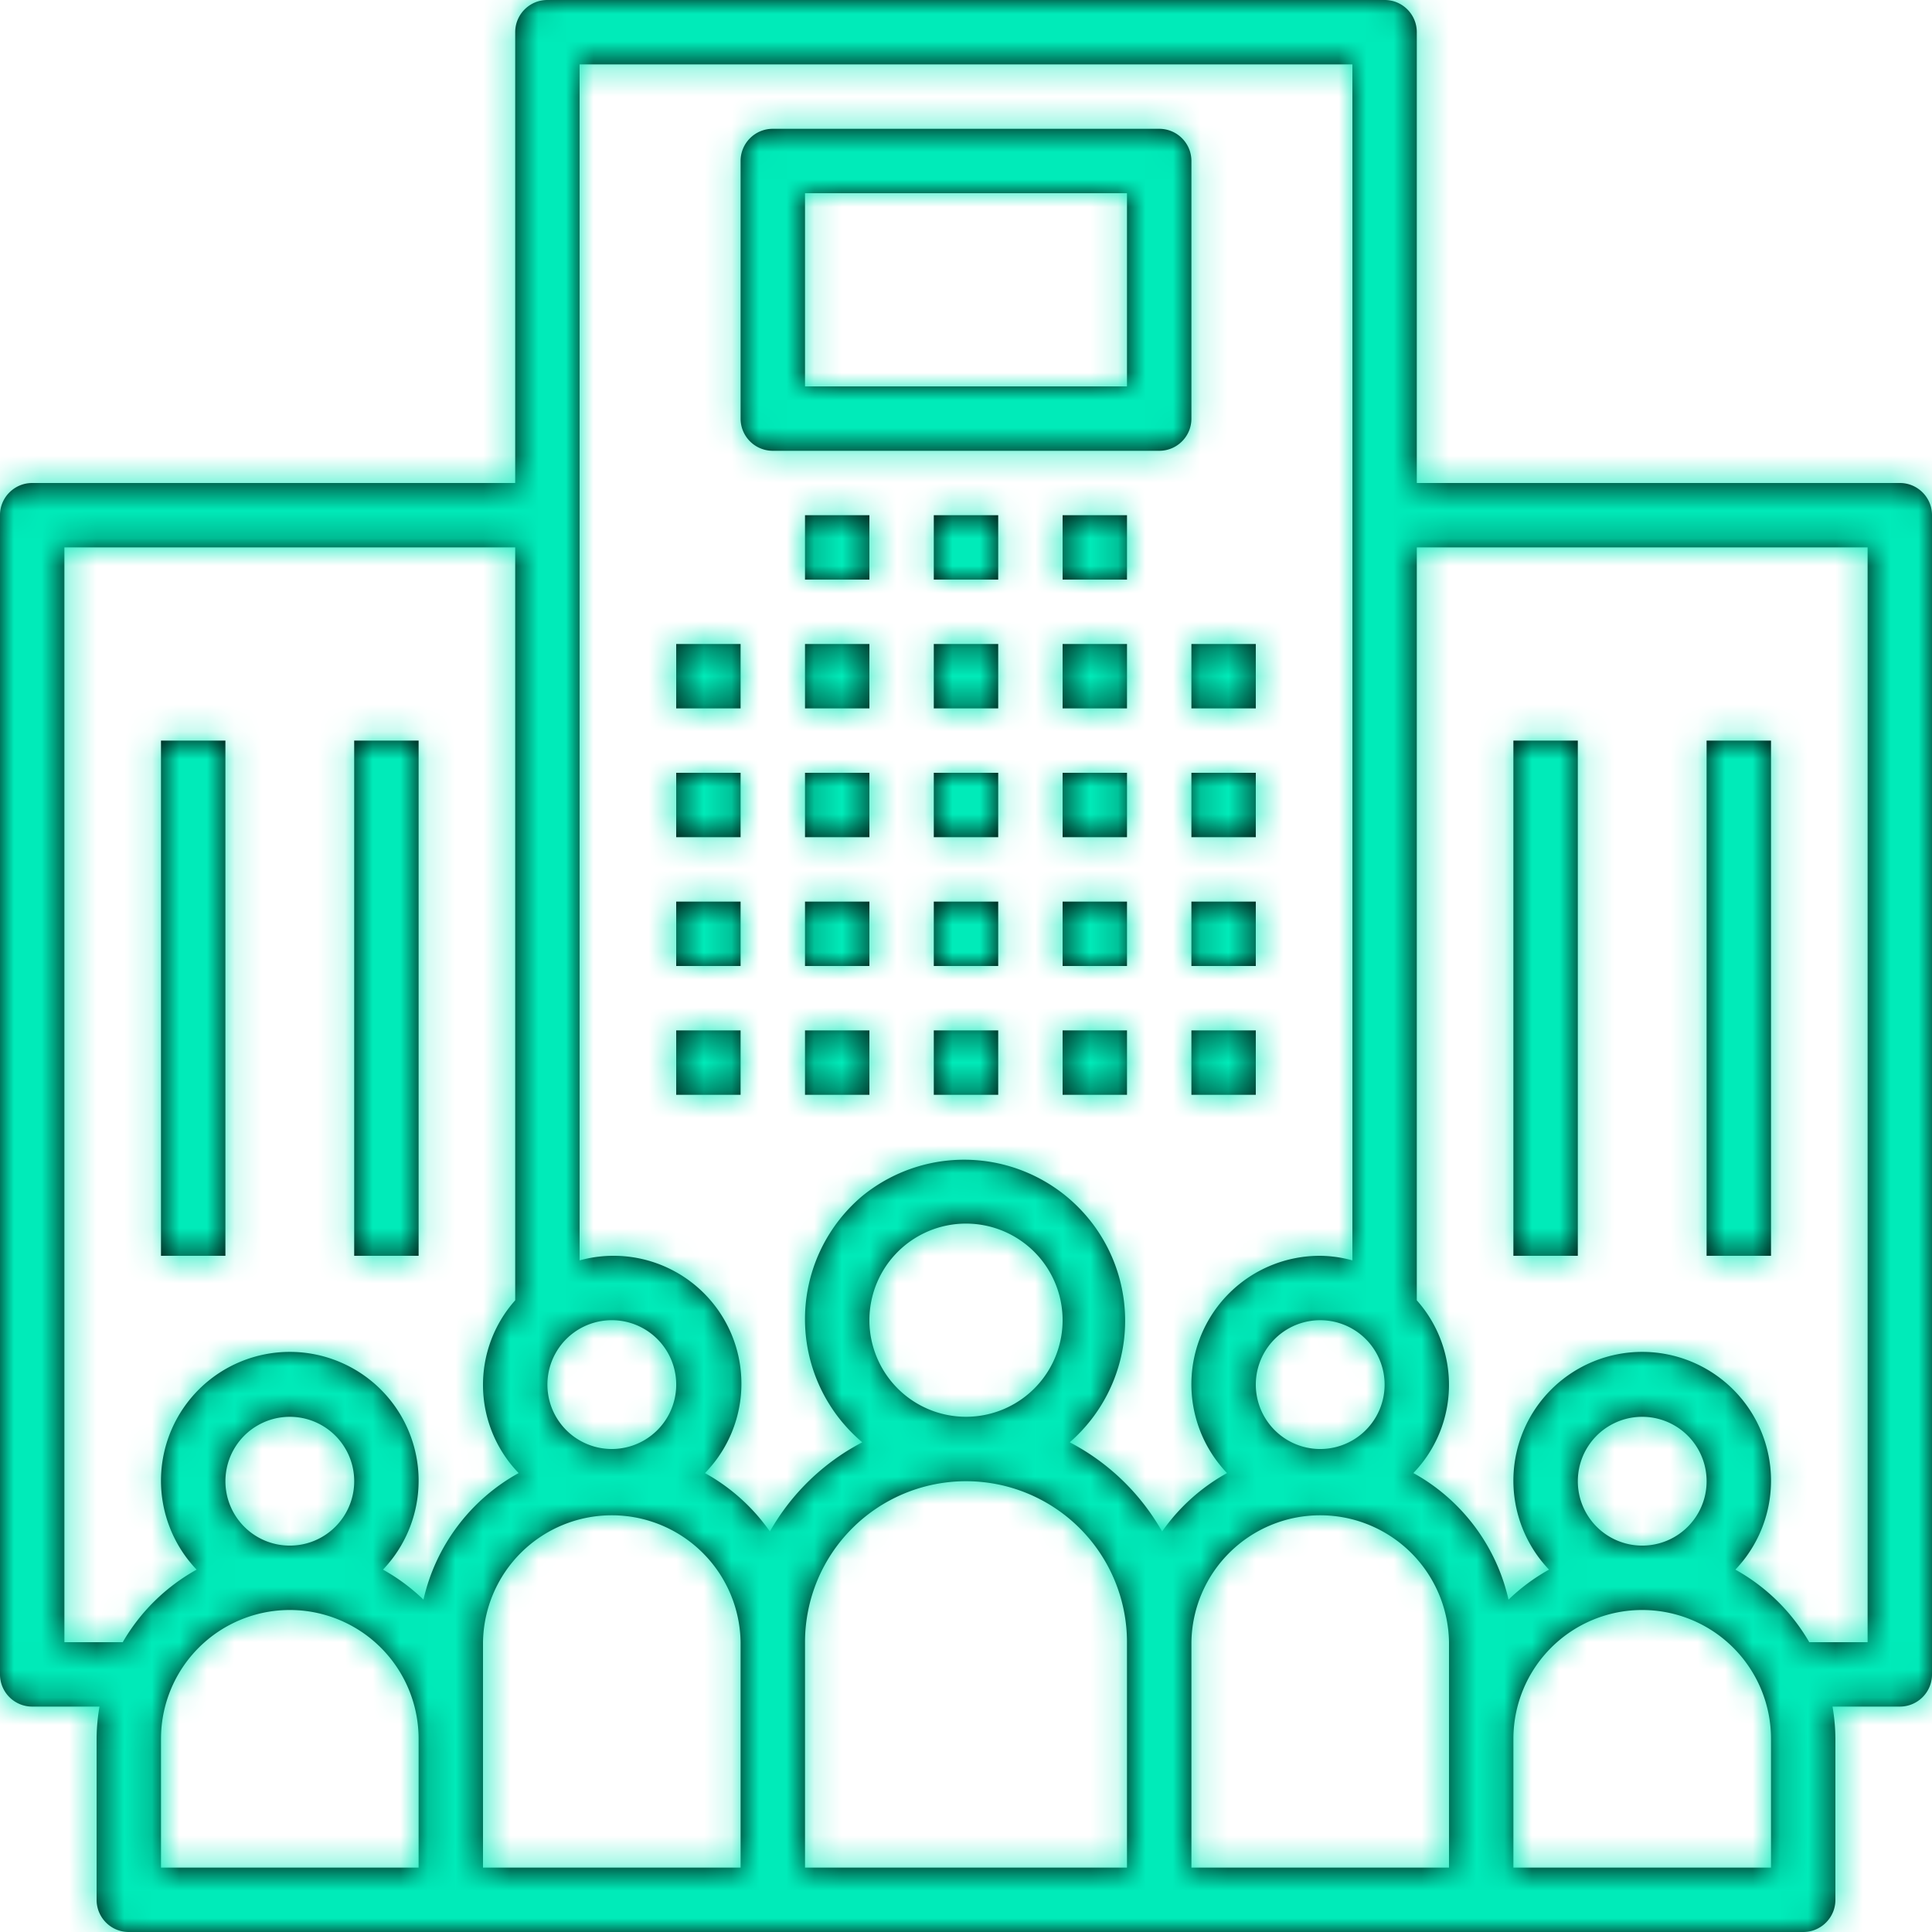 <?xml version="1.0"?>
<svg xmlns="http://www.w3.org/2000/svg" xmlns:xlink="http://www.w3.org/1999/xlink" width="70" height="70" viewBox="0 0 70 70">
    <defs>
        <path id="ree_a" d="M24.5 23.333h2.333v2.334H24.5v-2.334zm0 4.667h2.333v2.333H24.5V28zm0 4.667h2.333V35H24.5v-2.333zm0 4.666h2.333v2.334H24.5v-2.334zm4.667-14H31.5v2.334h-2.333v-2.334zm0 4.667H31.5v2.333h-2.333V28zm0 4.667H31.5V35h-2.333v-2.333zm0 4.666H31.5v2.334h-2.333v-2.334zm4.666-14h2.334v2.334h-2.334v-2.334zm0 4.667h2.334v2.333h-2.334V28zm0 4.667h2.334V35h-2.334v-2.333zm0 4.666h2.334v2.334h-2.334v-2.334zm4.667-14h2.333v2.334H38.5v-2.334zm-9.333-4.666H31.5V21h-2.333v-2.333zm4.666 0h2.334V21h-2.334v-2.333zm4.667 0h2.333V21H38.5v-2.333zm0 9.333h2.333v2.333H38.5V28zm0 4.667h2.333V35H38.5v-2.333zm0 4.666h2.333v2.334H38.5v-2.334zm4.667-14H45.5v2.334h-2.333v-2.334zm0 4.667H45.5v2.333h-2.333V28zm0 4.667H45.5V35h-2.333v-2.333zm0 4.666H45.5v2.334h-2.333v-2.334zM68.835 17.5c.644 0 1.165.523 1.165 1.167v42.001c0 .644-.523 1.166-1.167 1.165h-2.438c.067.386.103.776.105 1.167v5.835c0 .644-.523 1.165-1.167 1.165H4.667h-.002A1.166 1.166 0 0 1 3.5 68.833V63c.002-.391.038-.781.105-1.167H1.167h-.002A1.166 1.166 0 0 1 0 60.667v-42-.002c0-.644.523-1.165 1.167-1.165h17.5V1.167v-.002c0-.644.522-1.165 1.166-1.165h30.335c.644 0 1.166.523 1.165 1.167V17.5h17.502zM50.167 50.167a2.333 2.333 0 1 0-4.667 0 2.333 2.333 0 0 0 4.667 0zm-28-2.334a2.333 2.333 0 1 0 0 4.667 2.333 2.333 0 0 0 0-4.667zm-7 19.834V63a4.667 4.667 0 0 0-9.334 0v4.667h9.334zm-7-14a2.333 2.333 0 1 0 4.667 0 2.333 2.333 0 0 0-4.667 0zm7.176 4.29a7.02 7.02 0 0 1 3.448-4.585 4.603 4.603 0 0 1-.124-6.26V19.833H2.333V59.5h2.114a7.045 7.045 0 0 1 2.677-2.629 4.667 4.667 0 1 1 6.752 0 7.033 7.033 0 0 1 1.467 1.087zm11.49 9.71V59.5a4.667 4.667 0 0 0-9.333 0v8.167h9.333zm14 0V59.5a5.833 5.833 0 0 0-11.666 0v8.167h11.666zM31.5 47.833a3.5 3.5 0 1 0 7 0 3.5 3.5 0 0 0-7 0zm10.605 7.656a7.046 7.046 0 0 1 2.353-2.117 4.654 4.654 0 0 1 3.375-7.872c.395.005.787.06 1.167.166V2.333H21v43.333a4.633 4.633 0 0 1 4.542 7.706 7.046 7.046 0 0 1 2.353 2.117 8.218 8.218 0 0 1 3.347-3.232 5.833 5.833 0 0 1 0-8.923 5.834 5.834 0 0 1 7.516 8.923 8.218 8.218 0 0 1 3.347 3.232zM52.5 63v-3.5a4.667 4.667 0 0 0-9.333 0v8.167H52.5V63zm11.667 4.667V63a4.667 4.667 0 0 0-9.334 0v4.667h9.334zm-7-14a2.333 2.333 0 1 0 4.667 0 2.333 2.333 0 0 0-4.667 0zm10.5 5.833V19.833H51.333v27.28a4.603 4.603 0 0 1-.124 6.258 7.02 7.02 0 0 1 3.448 4.587c.44-.425.933-.79 1.467-1.087a4.667 4.667 0 1 1 6.752 0 7.045 7.045 0 0 1 2.677 2.629h2.114zM54.833 26.833h2.334V45.5h-2.334V26.833zm7 0h2.334V45.5h-2.334V26.833zm-56 0h2.334V45.5H5.833V26.833zm7 0h2.334V45.5h-2.334V26.833zM42.001 4.667c.644 0 1.166.522 1.166 1.166V15.168c0 .644-.523 1.166-1.167 1.165H28h-.001a1.166 1.166 0 0 1-1.166-1.166V5.833v-.001c0-.644.523-1.166 1.167-1.165h14.001zM40.833 14V7H29.167v7h11.666z"/>
    </defs>
    <g fill="none" fill-rule="evenodd">
        <mask id="ree_b" fill="#fff">
            <use xlink:href="#ree_a"/>
        </mask>
        <use fill="#000" fill-rule="nonzero" xlink:href="#ree_a"/>
        <g fill="#00EBB9" mask="url(#ree_b)">
            <path d="M0 0h70v70H0z"/>
        </g>
    </g>
</svg>
